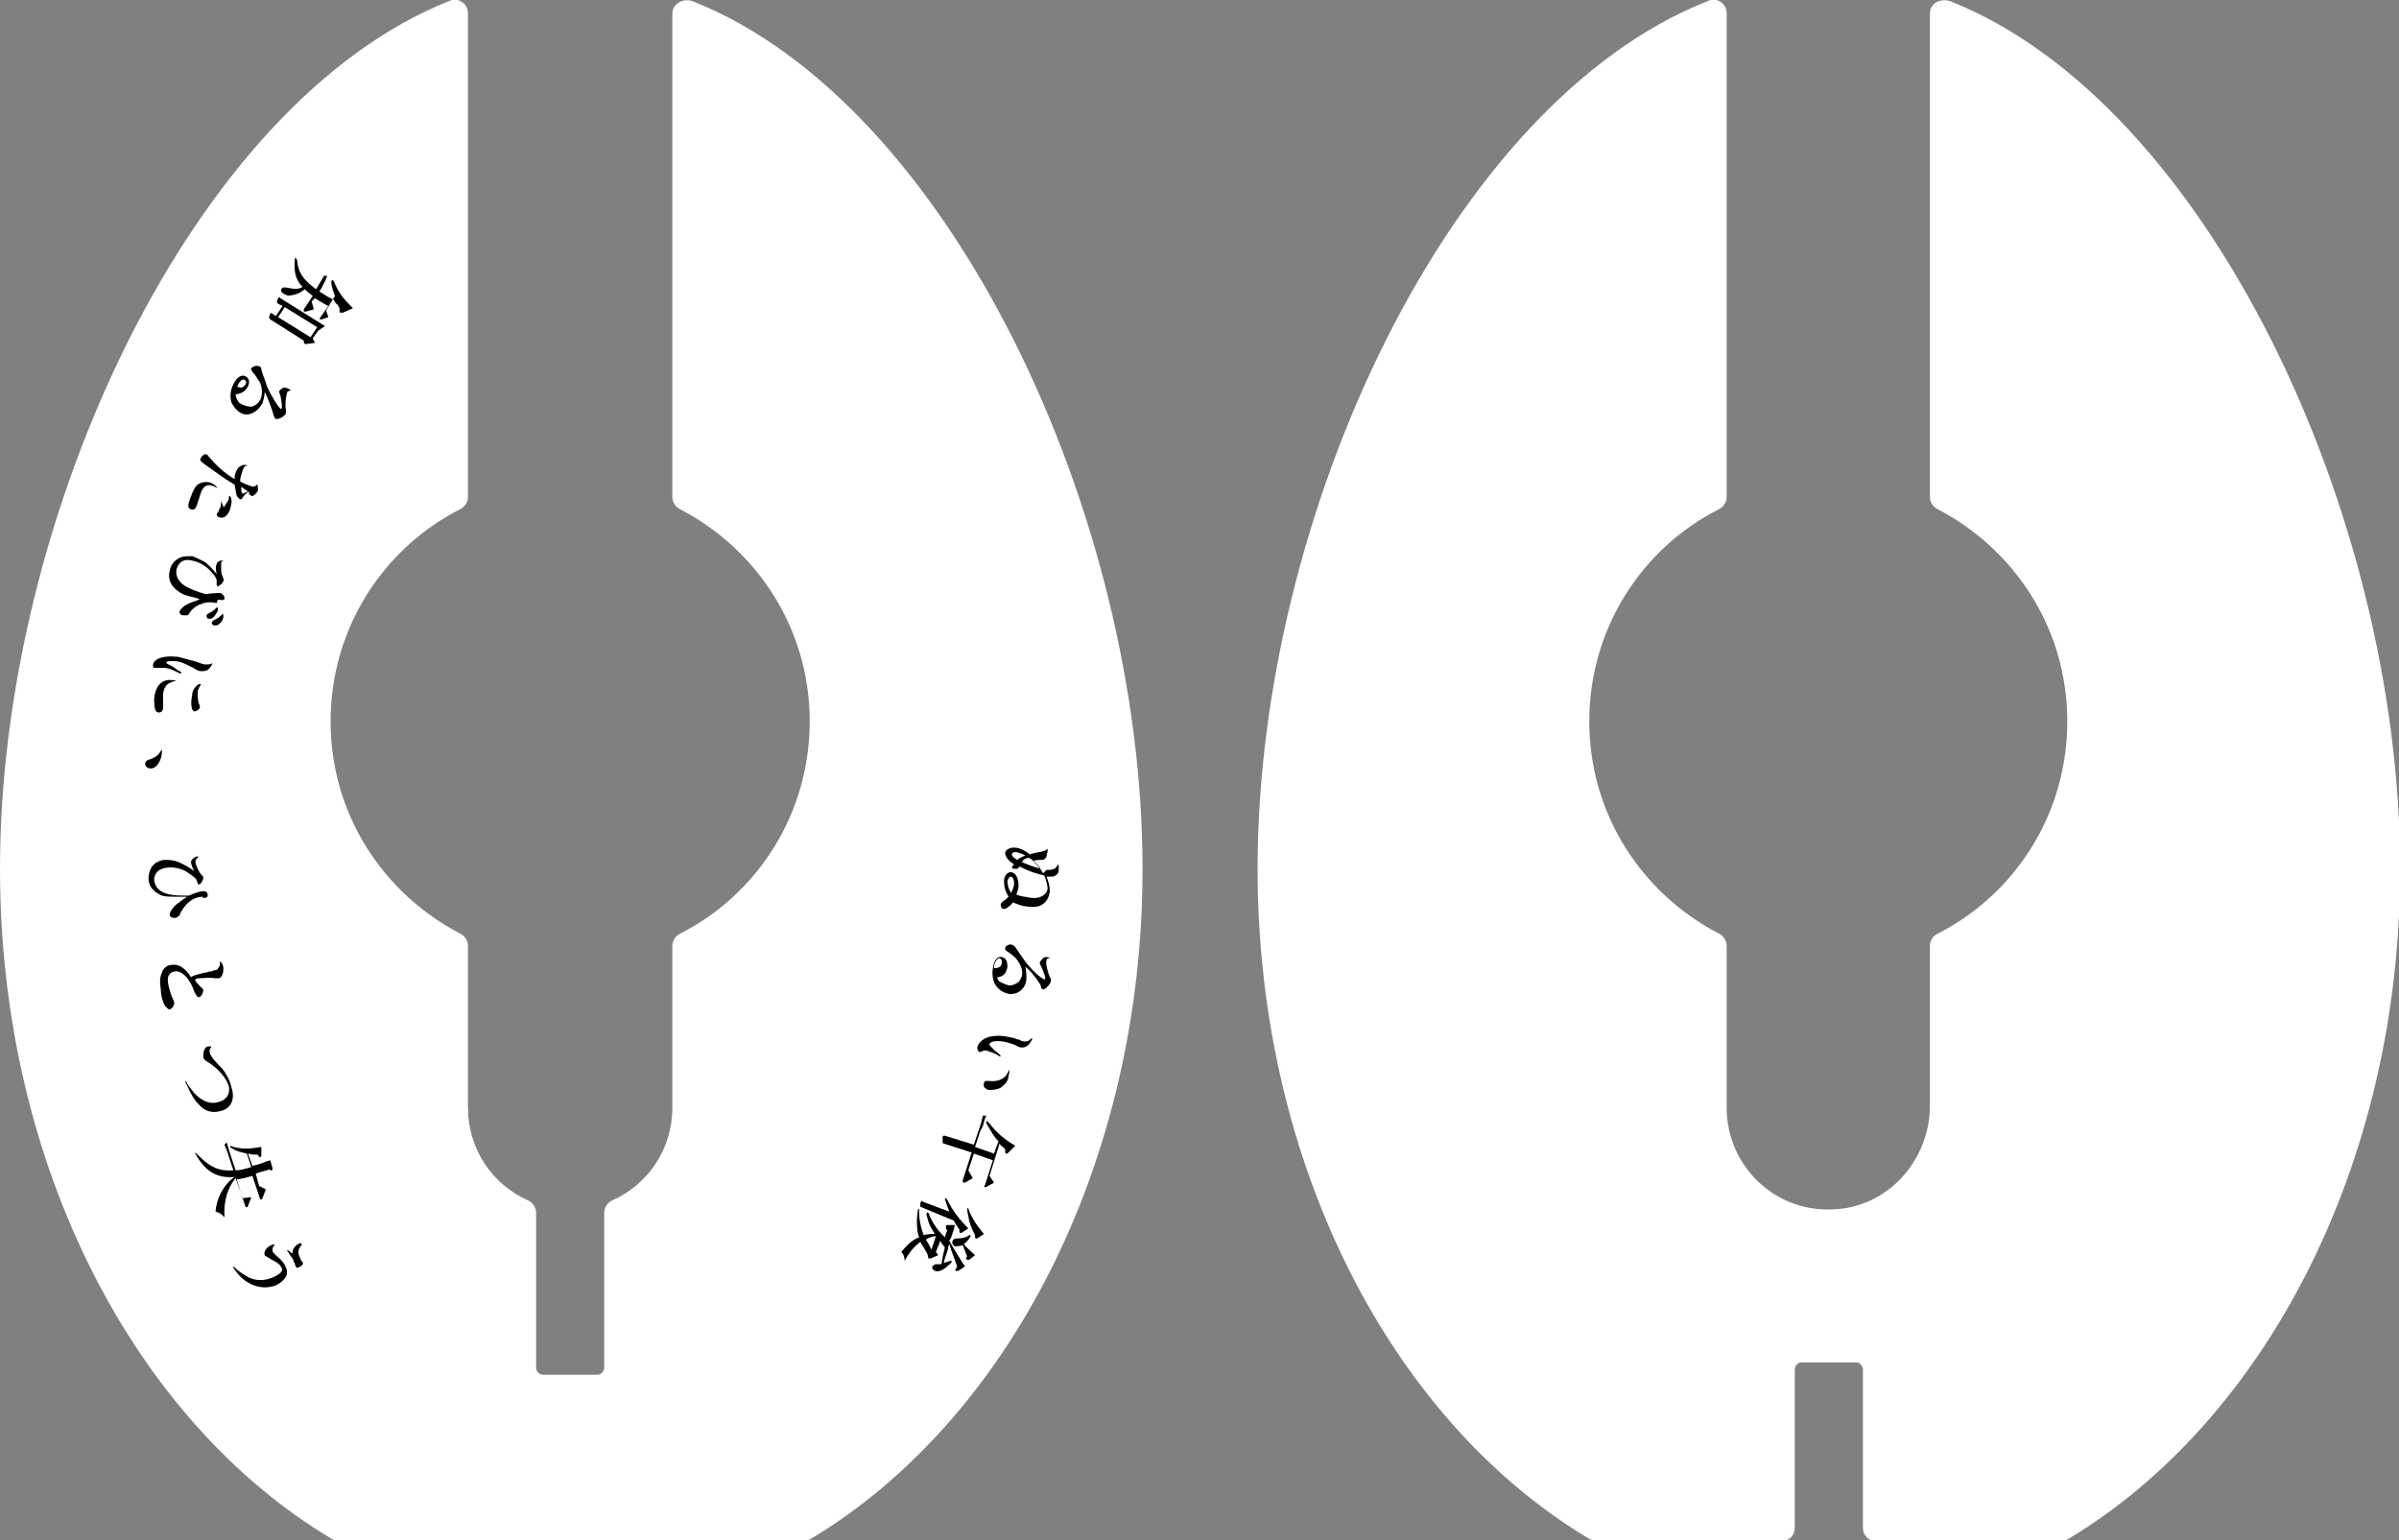 <?xml version="1.0" encoding="utf-8"?>
<!-- Generator: Adobe Illustrator 28.3.0, SVG Export Plug-In . SVG Version: 6.00 Build 0)  -->
<svg version="1.1" id="レイヤー_1" xmlns="http://www.w3.org/2000/svg" xmlns:xlink="http://www.w3.org/1999/xlink" x="0px"
	 y="0px" viewBox="0 0 214.8 137.9" style="enable-background:new 0 0 214.8 137.9;" xml:space="preserve">
<rect x="0" y="0" width="214.8" height="137.9" fill="#808080" stroke="none"/>
<style type="text/css">
	.st0{fill:#FFFFFF;}
</style>
<path class="st0" d="M60.2,1.2v43.3c0,0.5,0.3,0.9,0.7,1.1c6.9,3.6,11.6,10.7,11.6,19c0,8.3-4.7,15.5-11.6,19
	c-0.4,0.2-0.7,0.6-0.7,1.1v14.5c0,3.7-2.2,6.9-5.4,8.3c-0.4,0.2-0.7,0.6-0.7,1.1v13.9c0,0.3-0.3,0.6-0.6,0.6h-4.9
	c-0.3,0-0.6-0.3-0.6-0.6v-13.9c0-0.5-0.3-0.9-0.7-1.1c-3.2-1.4-5.4-4.6-5.4-8.3V84.7c0-0.5-0.3-0.9-0.7-1.1
	c-6.9-3.6-11.6-10.7-11.6-19c0-8.3,4.7-15.5,11.6-19c0.4-0.2,0.7-0.6,0.7-1.1V1.2c0-0.9-0.9-1.5-1.7-1.1C17.3,9.2,0,46.1,0,77.8
	c0,26.6,12.1,49.5,29.7,60c0.2,0.1,0.4,0.2,0.6,0.2h41.7c0.2,0,0.4-0.1,0.6-0.2c17.5-10.5,29.7-33.4,29.7-60
	c0-31.7-17.3-68.6-40.3-77.7C61.1-0.2,60.2,0.4,60.2,1.2z"/>
<path class="st0" d="M172.8,1.2v43.3c0,0.5,0.3,0.9,0.7,1.1c6.9,3.6,11.6,10.7,11.6,19s-4.7,15.5-11.6,19c-0.4,0.2-0.7,0.6-0.7,1.1
	l0,14.3c0,4.9-3.8,9.2-8.8,9.3c-5.2,0.2-9.4-4-9.4-9.1V84.7c0-0.5-0.3-0.9-0.7-1.1c-6.9-3.6-11.6-10.7-11.6-19s4.7-15.5,11.6-19
	c0.4-0.2,0.7-0.6,0.7-1.1V1.2c0-0.9-0.9-1.5-1.7-1.1c-23.1,9.1-40.3,46-40.3,77.7c0,26.6,12.1,49.5,29.7,60c0.2,0.1,0.4,0.2,0.6,0.2
	h16.6c0.7,0,1.2-0.5,1.2-1.2v-14.2c0-0.3,0.3-0.6,0.6-0.6h4.9c0.3,0,0.6,0.3,0.6,0.6v14.2c0,0.7,0.5,1.2,1.2,1.2h16.6
	c0.2,0,0.4-0.1,0.6-0.2c17.5-10.5,29.7-33.4,29.7-60c0-31.7-17.3-68.6-40.3-77.7C173.6-0.2,172.8,0.4,172.8,1.2z"/>
<g>
	<path d="M24.9,27.2c-0.1-0.1-0.1-0.1-0.1-0.2c0-0.1,0.1-0.2,0.1-0.3c0.1-0.1,0.1-0.1,0.2,0l4,2.5l-0.6,0.4L28,30.3l0.2,0.4
		l-0.7,0.1c-0.1,0-0.2,0-0.2,0c0,0-0.1-0.1-0.1-0.2l0-0.1l-3-1.9c-0.1-0.1-0.1-0.1-0.1-0.2c0-0.1,0.1-0.3,0.1-0.3
		c0.1-0.1,0.1-0.1,0.2,0l0.3,0.2l0.6-0.9L24.9,27.2z M24.9,28.4l2.9,1.8l0.6-0.9l-2.9-1.8L24.9,28.4z M29.1,25.2
		c-0.1,0.2-0.2,0.3-0.2,0.4l-0.3,0.5c0.3,0.2,0.5,0.3,0.8,0.5l0.4,0.2l0.2-0.3c-0.3-0.7-0.4-1.3-0.3-1.4c0,0,0,0,0.1,0
		c0,0,0,0,0.1,0.1c0.4,1,0.8,1.5,1.7,2.4L30.7,28c-0.1,0-0.1,0-0.2,0c-0.1,0-0.1-0.1-0.1-0.2l0-0.2c-0.1-0.2-0.2-0.4-0.3-0.4
		c-0.1-0.1-0.1-0.2-0.2-0.3c0,0,0-0.1-0.1-0.1l-0.6,1l0.2,0.6l-0.6,0.2c-0.1,0-0.1,0-0.1,0c-0.1,0-0.1-0.1,0-0.2l0.7-1l-0.2-0.1
		c-0.7-0.4-0.7-0.4-1-0.6L27.9,27l0.2,0.7l-0.7,0.2c-0.1,0-0.1,0-0.2,0c0,0,0-0.1,0-0.2l0.8-1.2c-0.4-0.3-0.5-0.4-0.7-0.6
		c-0.4,0.3-0.6,0.4-1,0.5c-0.4,0.1-0.6,0.1-0.9-0.1c-0.2-0.1-0.3-0.3-0.2-0.4c0.1-0.2,0.2-0.2,0.7-0.1c0.6,0.1,0.8,0.1,1.2-0.1
		c-0.6-0.6-0.8-1.3-0.7-2.4c0-0.1,0-0.1,0-0.2c0,0,0,0,0,0c0,0,0,0,0.1,0c0,0,0,0,0.1,0.2c0.1,1.1,0.5,1.7,1.7,2.6l0.3-0.5
		c0.1-0.2,0.2-0.3,0.4-0.7l0.3,0L29.1,25.2z"/>
	<path d="M21.3,35.9c0.1,0.2,0.3,0.3,0.6,0.4c0.3,0.1,0.6,0.2,0.9,0c0.2-0.1,0.4-0.3,0.5-0.5c0.2-0.4,0.2-1,0-1.5
		c-0.2-0.3-0.4-0.7-0.7-1c-0.1-0.2-0.2-0.3-0.1-0.3c0.1-0.2,0.5-0.3,0.7-0.2c0.1,0,0.2,0.1,0.2,0.3c0.1,0.4,0.4,1.1,0.5,1.5
		c0.4,0.9,1,1.8,1.2,2c0,0,0.1,0,0.1,0c0.1-0.1,0-0.7-0.1-1.2C25,35.2,25,35.1,25,35c0.1-0.1,0.2-0.2,0.4-0.3c0.1,0,0.2,0,0.4,0.1
		C26,34.9,26,34.9,26,35c0,0,0,0-0.1,0c-0.1,0-0.2,0.1-0.2,0.2c-0.1,0.3-0.2,1-0.1,1.5c0,0.1,0,0.2,0,0.3c-0.1,0.3-0.7,0.6-0.9,0.5
		c-0.1,0-0.1-0.1-0.2-0.3c-0.1-0.5-0.7-2-0.8-2.1c0,0,0,0,0,0c0,0,0,0,0,0c0,0.3-0.1,0.7-0.2,1C23,37,22.2,37.3,21.6,37
		c-0.4-0.2-0.7-0.6-0.9-1c-0.1-0.5-0.1-1,0.2-1.6c0.3-0.6,0.7-0.9,1.1-0.7c0.3,0.2,0.4,0.5,0.2,0.9c-0.2,0.4-0.5,0.6-1,0.7
		c0,0-0.1,0-0.1,0C21.1,35.6,21.2,35.7,21.3,35.9z M22,34.4c0.1-0.2,0-0.3-0.1-0.4c-0.2-0.1-0.5,0.2-0.6,0.5c0,0,0,0.1-0.1,0.1
		C21.6,34.8,21.8,34.7,22,34.4z"/>
	<path d="M17.6,45.3c-0.1,0.3-0.3,0.4-0.5,0.3c-0.3-0.1-0.3-0.3-0.1-0.9c0.2-0.5,0.3-0.8,0.5-1.1c0.3-0.4,0.8-0.5,1.3-0.4
		c0.3,0.1,0.7,0.4,0.6,0.5c0,0,0,0,0,0c0,0,0,0,0,0c-0.1-0.1-0.3-0.2-0.4-0.2c-0.5-0.2-0.9,0.1-1.1,0.9L17.6,45.3z M22.3,44
		c-0.3,0.2-0.5,0.4-0.6,0.6c0,0.1-0.1,0.1-0.2,0.1c-0.1,0-0.2-0.2-0.3-0.3c-0.1-0.3-0.1-0.6-0.2-1c-1-0.6-1.8-1.2-2.5-1.7
		c-0.3-0.2-0.4-0.3-0.5-0.4c-0.1-0.1-0.1-0.2,0-0.3c0.1-0.2,0.3-0.4,0.5-0.3c0.1,0,0.1,0.1,0.2,0.2c0.6,0.7,1.3,1.4,2.3,2
		c0-0.4,0.1-0.6,0.2-0.8c0.1-0.2,0.2-0.3,0.4-0.4c0.2-0.1,0.4-0.1,0.6,0c0,0,0,0,0,0c0,0,0,0-0.1,0c-0.2,0-0.3,0.2-0.4,0.5
		c-0.1,0.3-0.2,0.6-0.2,0.9c0.3,0.2,0.6,0.3,0.9,0.4c0.2,0.1,0.4,0.1,0.5,0c0,0,0.1-0.1,0.1-0.1l0,0c0,0,0,0,0,0c0,0,0,0,0,0
		c0.1,0,0.1,0.3,0.1,0.5c-0.1,0.3-0.5,0.6-0.6,0.5c0,0,0,0-0.1-0.1c0,0,0,0-0.1,0L22.3,44L22.3,44L22.3,44z M20.5,44.4
		C20.5,44.4,20.5,44.4,20.5,44.4C20.5,44.4,20.5,44.4,20.5,44.4c0.1,0,0.2,0.1,0.2,0.3c0.1,0.2,0,0.5-0.1,0.9
		c-0.2,0.6-0.6,0.9-1,0.7c-0.1,0-0.2-0.1-0.2-0.3c0,0,0,0,0.1-0.1c0.1-0.1,0.1-0.3,0.2-0.4c0.1-0.2,0.1-0.5,0.1-0.7
		c0-0.1,0-0.1,0-0.1c0,0,0,0,0,0c0,0,0,0,0,0.1c0,0,0,0.1,0.1,0.3c0.1,0.3,0.1,0.3,0.1,0.3c0.1,0,0.2-0.2,0.3-0.4
		C20.5,44.8,20.5,44.6,20.5,44.4z M21.9,43.8l-0.3-0.2c0,0.3,0,0.5,0.1,0.6c0.1,0,0.3-0.1,0.5-0.2L21.9,43.8z"/>
	<path d="M19.4,54c-0.5-0.1-1-0.1-1.4,0.1c-0.4,0.1-0.9,0.5-1.1,0.9c-0.1,0.1-0.1,0.1-0.2,0.1c-0.1,0-0.2,0-0.3,0
		c-0.2,0-0.4-0.2-0.3-0.4c0.1-0.2,0.4-0.5,0.9-0.7c0.2-0.1,0.6-0.2,0.8-0.3c0,0,0.1,0,0.1,0c0,0-0.1-0.1-0.5-0.2
		c-0.9-0.2-1.1-0.3-1.5-0.6c-0.6-0.4-0.9-1.1-0.7-1.8c0.1-0.6,0.5-1,1-1.2c0.3-0.1,0.7-0.1,1-0.1c0.3,0.1,0.7,0.3,1.1,0.5
		c0.4,0.3,0.6,0.5,1.1,1.1c-0.1-0.4-0.1-0.7,0-0.9c0-0.1,0.2-0.3,0.4-0.3c0.1,0,0.2,0,0.4,0c0,0,0,0,0,0c0,0,0,0-0.1,0
		c-0.2,0-0.3,0.1-0.3,0.3c0,0.1,0,0.4,0,0.6c0,0.2,0.1,0.5,0.2,0.7c0,0.1,0.1,0.1,0,0.2c0,0.2-0.4,0.5-0.5,0.5c0,0-0.1-0.1-0.1-0.1
		c0,0,0,0,0-0.4c0-0.2-0.2-0.5-0.5-0.8c-0.4-0.5-1.1-0.9-1.7-1c-0.7-0.2-1.2,0.1-1.4,0.8c-0.1,0.6,0.2,1.2,1,1.6
		c0.4,0.2,0.9,0.4,1.6,0.6c0.7-0.1,1.2-0.1,1.3-0.1c0.1,0,0.2,0.1,0.3,0.2c0.1,0.1,0.1,0.2,0.1,0.3c0,0.1-0.2,0.2-0.4,0.1
		c-0.1,0-0.1,0-0.2,0L19.4,54z M18.7,55.4c-0.2,0-0.2-0.2-0.2-0.3c0-0.1,0.1-0.1,0.2-0.2c0.3-0.1,0.5-0.3,0.7-0.5c0,0,0,0,0.1,0
		c0,0,0,0.1,0,0.3C19.3,55.1,19,55.5,18.7,55.4z M19.2,56c-0.2,0-0.3-0.2-0.2-0.3c0-0.1,0.1-0.1,0.2-0.2c0.3-0.1,0.5-0.3,0.7-0.5
		c0,0,0,0,0.1,0c0,0,0,0.1,0,0.3C19.9,55.7,19.5,56.1,19.2,56z"/>
	<path d="M16.2,60.3c0,0-0.1,0-0.1,0c-0.6-0.3-1-0.5-1.5-0.5c-0.3,0-0.5,0-0.7,0c0,0-0.1,0-0.1,0c-0.1,0-0.1-0.1-0.1-0.3
		c0.1-0.5,0.9-0.8,2-0.7c0.4,0,0.8,0.2,1.7,0.4c0.6,0.2,0.8,0.3,1,0.3c0.3,0,0.6,0,0.6-0.2c0,0,0,0,0,0c0,0,0,0.1,0,0.1
		c0,0.2-0.2,0.4-0.3,0.5c-0.2,0.2-0.4,0.2-0.7,0.2c-0.2,0-0.4-0.1-0.7-0.3c-0.8-0.4-1.2-0.6-1.7-0.6c-0.4,0-0.7,0-0.7,0.1
		c0,0.1,0,0.1,0.2,0.2c0.2,0.1,0.4,0.2,0.8,0.5c0.1,0.1,0.2,0.1,0.2,0.1C16.2,60.2,16.3,60.2,16.2,60.3
		C16.3,60.3,16.2,60.3,16.2,60.3z M14.2,63.8c-0.3,0-0.4-0.4-0.4-1.2c0.1-1.2,0.7-1.8,1.6-1.7c0.2,0,0.4,0.1,0.4,0.1c0,0,0,0-0.1,0
		c-0.2,0-0.4,0.1-0.6,0.2c-0.3,0.2-0.5,0.6-0.5,1.1c0,0.3,0,0.6,0,0.9c0,0.1,0,0.2,0,0.2C14.6,63.7,14.4,63.8,14.2,63.8z M18,61.3
		c-0.1,0.1-0.2,0.3-0.3,0.6c0,0.3,0,0.8,0.1,1.1c0.1,0.2,0.1,0.2,0.1,0.3c0,0.2-0.3,0.4-0.5,0.4c-0.1,0-0.1-0.1-0.2-0.2
		c-0.1-0.3-0.1-0.8,0-1.2c0-0.4,0.2-0.7,0.4-0.9C17.7,61.3,17.9,61.2,18,61.3C18,61.2,18,61.3,18,61.3C18,61.3,18,61.3,18,61.3z"/>
	<path d="M14.4,67.9c-0.2,0.6-0.6,1-1,0.9c-0.2,0-0.4-0.2-0.4-0.4c0-0.2,0.1-0.3,0.4-0.4c0.6-0.2,0.8-0.4,1.1-0.9c0,0,0,0,0,0
		c0,0,0,0,0,0.1C14.5,67.4,14.5,67.6,14.4,67.9z"/>
	<path d="M18.2,80.3c-0.5,0-1,0.2-1.3,0.5c-0.3,0.2-0.7,0.8-0.8,1.1c0,0.1-0.1,0.1-0.2,0.2c-0.1,0.1-0.2,0.1-0.3,0.1
		c-0.2,0-0.4-0.1-0.4-0.3c0-0.2,0.2-0.6,0.7-1c0.2-0.1,0.5-0.4,0.7-0.5c0,0,0.1,0,0.1-0.1c0,0-0.1,0-0.6,0c-1,0-1.2,0-1.6-0.1
		c-0.7-0.3-1.2-0.8-1.2-1.5c0-0.6,0.2-1.1,0.6-1.4c0.3-0.2,0.6-0.3,0.9-0.3c0.3,0,0.7,0,1.2,0.2c0.4,0.2,0.7,0.3,1.4,0.8
		c-0.2-0.3-0.3-0.7-0.3-0.8c0-0.1,0.1-0.3,0.3-0.4c0.1-0.1,0.2-0.1,0.4-0.1c0,0,0,0,0,0c0,0,0,0-0.1,0.1c-0.1,0.1-0.2,0.2-0.2,0.4
		c0,0.1,0.1,0.4,0.2,0.6c0.1,0.2,0.2,0.4,0.4,0.6c0.1,0.1,0.1,0.1,0.1,0.2c0,0.2-0.2,0.6-0.4,0.6c0,0-0.1,0-0.1-0.1c0,0,0,0-0.1-0.3
		c-0.1-0.2-0.4-0.4-0.7-0.6c-0.5-0.4-1.3-0.6-2-0.5c-0.7,0.1-1.1,0.5-1.1,1.1c0.1,0.7,0.5,1.1,1.4,1.3c0.5,0.1,1,0.1,1.7,0.1
		c0.7-0.3,1.1-0.4,1.3-0.4c0.1,0,0.2,0,0.3,0.1c0.1,0.1,0.1,0.2,0.1,0.3c0,0.1-0.1,0.2-0.3,0.2c-0.1,0-0.1,0-0.2,0L18.2,80.3z"/>
	<path d="M18.3,87.1c0.1,0,0.2,0,0.4-0.1c0.2,0,0.3,0,0.4-0.1c0.3,0,0.4-0.1,0.5-0.3c0.1-0.1,0.1-0.3,0.1-0.4c0,0,0-0.1,0-0.1
		c0.1,0,0.3,0.3,0.3,0.6c0,0.2,0,0.4-0.1,0.6c-0.1,0.2-0.2,0.3-0.3,0.3c-0.1,0-0.2,0-0.4,0c-0.4-0.1-1,0-1.4,0
		c-0.2,0-0.4,0.1-0.3,0.2c0,0.1,0.3,0.4,0.6,0.7c0.1,0.1,0.1,0.1,0.1,0.2c0,0.2-0.2,0.6-0.4,0.6c-0.1,0-0.2-0.1-0.4-0.5
		c-0.1-0.3-0.2-0.5-0.3-0.7c-0.2-0.3-0.3-0.5-0.5-0.7c-0.3-0.3-0.7-0.5-1-0.4c-0.5,0.1-0.7,0.5-0.5,1.3c0.1,0.4,0.2,0.8,0.4,1.2
		c0.1,0.2,0.1,0.3,0.1,0.3c0,0.3-0.2,0.5-0.4,0.6c-0.1,0-0.2-0.1-0.4-0.3c-0.2-0.3-0.4-0.9-0.4-1.5c-0.1-0.6-0.1-1.1,0.1-1.5
		c0.1-0.4,0.5-0.7,0.9-0.7c0.6-0.1,1.2,0.3,1.7,1.1C17.4,87.3,17.6,87.3,18.3,87.1z"/>
	<path d="M19.7,99.5c-0.7,0.2-1.4,0-1.9-0.6c-0.4-0.4-0.7-0.9-1-1.6c-0.1-0.2-0.2-0.4-0.2-0.4c0-0.1,0-0.1,0-0.1c0,0,0.1,0,0.1,0.1
		c0.1,0.3,0.5,0.7,0.7,1c0.7,0.7,1.4,1,2.1,0.8c0.8-0.2,1.1-0.7,1-1.4c-0.2-0.7-0.9-1.6-1.9-2.2c-0.2-0.1-0.3-0.2-0.4-0.4
		c0-0.2,0-0.5,0.1-0.7c0.1-0.2,0.2-0.3,0.4-0.3c0.1,0,0.2,0,0.2,0c0,0,0,0,0,0.1c-0.1,0.1-0.2,0.3-0.1,0.5c0,0.1,0.1,0.2,0.2,0.4
		c0.4,0.5,0.7,0.8,0.9,1c0.4,0.5,0.7,1.1,0.8,1.6C21.1,98.4,20.7,99.3,19.7,99.5z"/>
	<path d="M22.5,107.2l-0.3,0.8c0,0,0,0.1-0.1,0.1c-0.1,0-0.1,0-0.1,0l-0.9-2.6c-0.7,0.8-1.1,2.1-1,3.5c-0.3-0.3-0.4-0.4-0.8-0.5
		c0.1-1.3,0.8-2.5,1.7-3.1c-1.5,0.1-2.5-0.4-3.4-1.9c0-0.1,0-0.1-0.1-0.1c0,0,0,0,0-0.1c0,0,0-0.1,0-0.1c0,0,0,0,0.3,0.3
		c1,1,1.8,1.4,3.1,1.3l-0.4-1.2c-0.1-0.4-0.2-0.6-0.4-1.1l0.2-0.2c0.2,0.7,0.3,1,0.4,1.3l0.4,1.2c0.3,0,0.8-0.1,1.4-0.3l-0.4-1.2
		c-0.4-0.1-0.9-0.2-1.2-0.4c-0.2-0.1-0.2-0.1-0.3-0.2c0,0,0-0.1,0-0.1c0,0,0,0,0.3,0.1c0.8,0.2,1.4,0.2,2.5,0l0,0.8
		c0,0,0,0.1-0.1,0.1c0,0-0.1,0-0.1,0l-0.1-0.2c-0.3,0-0.5,0-0.9-0.1l0.4,1.1l0.4-0.1c0.7-0.2,0.8-0.3,1.2-0.4l0.2,0.7
		c0,0.1,0,0.2-0.1,0.2c0,0-0.1,0-0.1,0l-0.1-0.1l-0.2,0.1l-0.4,0.1c-0.3,0.1-0.4,0.1-0.6,0.2l0.3,1.1l0.6,0.3l-0.3,0.8
		c0,0,0,0.1-0.1,0.1c0,0-0.1,0-0.1,0l-0.7-2.1c-0.4,0.1-1,0.3-1.4,0.3l0.5,1.7L22.5,107.2z"/>
	<path d="M24.6,111.5c-0.2,0.1-0.2,0.3-0.2,0.5c0,0.1,0.1,0.2,0.3,0.4c0.6,0.5,0.8,0.8,0.9,1.1c0.3,0.6-0.1,1.2-0.9,1.6
		c-1.1,0.4-2.2,0.1-3.1-0.7c-0.2-0.2-0.7-0.8-0.7-0.9c0,0,0-0.1,0-0.1c0,0,0.1,0,0.1,0.1c0.3,0.3,0.9,0.7,1.3,0.9
		c0.6,0.3,1.4,0.3,2.1,0c0.7-0.3,1-0.6,0.8-0.9c-0.1-0.2-0.2-0.3-0.5-0.5c-0.2-0.1-0.2-0.1-0.7-0.4c-0.2-0.1-0.3-0.2-0.3-0.2
		c-0.1-0.3,0.1-0.6,0.4-0.8C24.4,111.4,24.6,111.4,24.6,111.5C24.7,111.4,24.7,111.4,24.6,111.5z M25.7,112
		C25.7,112,25.6,112,25.7,112C25.6,111.9,25.6,111.9,25.7,112c0-0.1,0.2,0,0.4,0.2c0,0,0.1,0,0.1,0c0,0,0,0,0-0.1
		c0-0.3,0.3-0.6,0.5-0.7c0.1-0.1,0.3-0.1,0.3,0c0,0,0,0,0,0.1c-0.3,0.3-0.4,0.7-0.1,1.2c0,0.1,0.1,0.2,0.1,0.2
		c0,0.1,0.1,0.1,0.1,0.1c0.1,0.2-0.1,0.4-0.4,0.5c-0.1,0.1-0.2,0-0.3-0.3c0-0.1,0-0.1-0.1-0.2c0-0.2-0.1-0.2-0.1-0.3
		C26,112.5,25.9,112.2,25.7,112z"/>
</g>
<g>
	<path d="M93.7,77.9c0.6,0,0.9-0.1,1-0.5c0,0,0,0,0,0c0.1,0,0.1,0.3,0.1,0.5c0,0.2-0.1,0.4-0.3,0.5c-0.1,0.1-0.3,0.1-0.6,0.1
		c0,0-0.1,0-0.2,0c0.2,0.5,0.3,0.9,0.3,1.3c-0.1,0.9-0.7,1.5-1.7,1.4c-0.6,0-1.2-0.2-1.6-0.4c-0.2,0.3-0.3,0.3-0.4,0.4
		c-0.1,0.1-0.3,0.2-0.4,0.2c-0.2,0-0.3-0.2-0.3-0.4c0-0.1,0.1-0.2,0.2-0.3c0.2-0.1,0.3-0.2,0.5-0.4c-0.3-0.5-0.4-0.9-0.4-1.4
		c0-0.5,0.3-0.8,0.6-0.8c0.4,0,0.7,0.5,0.7,1.2c0,0.3-0.1,0.5-0.2,0.8c0.4,0.2,0.9,0.2,1.3,0.3c0.9,0.1,1.4-0.3,1.5-0.8
		c0-0.3-0.1-0.7-0.3-1.2c-0.8-0.2-1.2-0.3-2.2-0.8c-0.1,0.1-0.1,0.1-0.2,0.2c-0.1,0-0.2,0-0.3,0c-0.1,0-0.2-0.1-0.2-0.1
		c0-0.1,0.1-0.2,0.2-0.3c-0.5-0.3-0.8-0.7-0.8-1c0-0.3,0.4-0.5,0.8-0.5c0.4,0,0.9,0.2,1.4,0.6c0.4-0.1,0.7-0.2,0.9-0.2
		c0.5-0.1,0.6-0.2,0.7-0.3c0,0,0,0,0,0c0,0,0,0.1,0,0.2c0,0.2-0.1,0.3-0.1,0.5c-0.1,0.2-0.2,0.3-0.4,0.3c-0.3,0-0.5,0-0.8,0.1
		c0.4,0.4,0.6,0.6,0.9,1.1L93.7,77.9z M90.8,79.1c0-0.3-0.1-0.6-0.3-0.6c-0.1,0-0.2,0.1-0.3,0.4c0,0.3,0.1,0.7,0.3,1c0,0,0,0,0,0.1
		C90.7,79.6,90.8,79.4,90.8,79.1z M90.9,76.3c-0.2,0-0.3,0.1-0.3,0.2c0,0.1,0.1,0.3,0.5,0.5c0.2-0.2,0.3-0.2,0.7-0.4
		C91.4,76.4,91.1,76.3,90.9,76.3z M92.1,76.8c-0.4,0.1-0.5,0.2-0.6,0.4c0.7,0.3,1,0.4,1.7,0.6C92.9,77.4,92.5,77,92.1,76.8z"/>
	<path d="M89.5,87.9c0.2,0.1,0.4,0.2,0.7,0.3c0.3,0.1,0.6,0,0.9-0.2c0.2-0.1,0.3-0.4,0.4-0.6c0.1-0.5-0.1-1-0.4-1.4
		c-0.2-0.3-0.6-0.6-0.9-0.8c-0.2-0.1-0.2-0.2-0.2-0.3c0-0.2,0.4-0.4,0.6-0.3c0.1,0,0.2,0.1,0.3,0.2c0.2,0.3,0.6,0.9,0.9,1.3
		c0.6,0.8,1.4,1.5,1.7,1.6c0,0,0.1,0,0.1-0.1c0-0.1-0.2-0.7-0.4-1.1c-0.1-0.2-0.1-0.2-0.1-0.3c0-0.1,0.2-0.3,0.3-0.4
		c0.1-0.1,0.2-0.1,0.4-0.1c0.1,0,0.2,0.1,0.2,0.1c0,0,0,0-0.1,0c-0.1,0-0.2,0.1-0.2,0.2c-0.1,0.3,0.1,1,0.3,1.5
		c0.1,0.1,0.1,0.2,0.1,0.3c0,0.3-0.5,0.8-0.7,0.8c-0.1,0-0.2-0.1-0.2-0.3c-0.2-0.5-1.2-1.7-1.4-1.7c0,0,0,0,0,0c0,0,0,0,0,0
		c0.1,0.3,0.1,0.7,0.1,1.1c-0.1,0.9-0.8,1.4-1.6,1.3c-0.4-0.1-0.8-0.3-1.1-0.7c-0.3-0.4-0.4-1-0.3-1.6c0.1-0.7,0.4-1.1,0.8-1
		c0.4,0.1,0.5,0.4,0.5,0.9c-0.1,0.5-0.3,0.8-0.8,0.9c0,0-0.1,0-0.1,0C89.3,87.6,89.3,87.7,89.5,87.9z M89.7,86.2
		c0-0.2,0-0.3-0.2-0.4c-0.2,0-0.4,0.3-0.5,0.7c0,0,0,0.1,0,0.2C89.5,86.7,89.7,86.5,89.7,86.2z"/>
	<path d="M91.9,93.7c-0.1,0.1-0.4,0.1-0.5,0.1c0,0,0,0-0.3-0.1c-0.3-0.2-0.7-0.3-1.1-0.4c-0.5-0.1-0.9-0.1-1.2,0
		c-0.1,0.1-0.2,0.1-0.2,0.2c0,0.1,0,0.1,0.1,0.2c0.1,0.1,0.1,0.1,0.4,0.4c0.4,0.3,0.5,0.4,0.5,0.5c0,0,0,0-0.1,0c0,0,0,0,0,0
		c-0.4-0.3-0.8-0.4-1.1-0.5c-0.2-0.1-0.4,0-0.6,0.1c0,0,0,0-0.1,0c-0.1,0-0.2-0.2-0.2-0.4c0.1-0.4,0.4-0.7,0.9-0.9
		c0.6-0.2,1.3-0.2,2.1,0c0.1,0,0.4,0.1,0.7,0.2c0.1,0,0.2,0,0.2,0.1c0.4,0.1,0.7,0.1,0.9-0.2c0,0,0,0,0.1,0s0,0,0,0.1
		C92.3,93.3,92.1,93.6,91.9,93.7z M89.6,97.4c-0.4,0.2-0.7,0.2-1.1,0.2c-0.3-0.1-0.5-0.3-0.4-0.6c0-0.1,0.1-0.2,0.1-0.2
		c0.1,0,0.1,0,0.4,0c0.9,0.1,1.5-0.3,1.7-0.9c0,0,0-0.1,0-0.1c0.1,0,0.1,0.3,0,0.5C90.3,96.8,90,97.1,89.6,97.4z"/>
	<path d="M88.3,99.9c-0.1,0.3-0.2,0.5-0.2,0.6c-0.1,0.4-0.2,0.6-0.3,0.7l-0.5,1.5l1.7,0.6l0.4-1.1c-0.4-0.4-0.6-0.8-0.9-1.3
		c-0.2-0.3-0.2-0.4-0.2-0.5c0,0,0,0,0.1,0c0,0,0,0,0.2,0.2c0.6,0.8,1.3,1.4,2.3,2l-0.6,0.6c-0.1,0.1-0.1,0.1-0.2,0.1
		c-0.1,0-0.1-0.1-0.1-0.2l0-0.2c-0.3-0.3-0.4-0.3-0.5-0.5l-0.9,2.9l0.4,0.6l-0.7,0.4c0,0-0.1,0-0.1,0c-0.1,0-0.1-0.1,0-0.2l0.7-2.2
		l-1.7-0.6l-0.5,1.5l0.4,0.7l-0.7,0.4c-0.1,0-0.1,0-0.1,0c-0.1,0-0.1-0.1-0.1-0.2l0.8-2.5l-2.5-0.8c-0.1,0-0.1-0.1-0.1-0.2
		c0-0.2,0-0.3,0-0.4c0-0.1,0.1-0.1,0.2-0.1l2.6,0.8l0.5-1.5c0.1-0.3,0.2-0.6,0.3-1.1L88.3,99.9z"/>
	<path d="M83,112.2c-0.2-0.3-0.4-0.7-0.6-1c-0.5,0.4-0.9,0.8-1.4,1.7c0-0.3-0.1-0.6-0.3-0.8c0.5-0.6,1-1.1,1.6-1.3
		c-0.2-0.5-0.2-1-0.2-1.6c0-0.3,0.1-0.8,0.1-0.9c0,0,0-0.1,0.1,0c0,0,0,0,0,0.3c0,0.7,0.2,1.5,0.4,2c0.4-0.1,0.6-0.1,1-0.1
		c-0.3-0.5-0.5-0.8-0.6-1.2c-0.1-0.4-0.2-0.6-0.1-0.7c0,0,0.1-0.1,0.1,0c0,0,0.1,0.1,0.1,0.2c0.4,0.9,0.8,1.4,1.4,2
		c0.1-0.3,0.1-0.4,0.2-0.6l-0.1-0.2c0-0.1,0-0.1,0-0.2c0-0.1,0.1-0.1,0.1-0.1l0.7,0l-0.1,0.4l-0.2,0.6c0,0.1-0.1,0.2-0.2,0.4
		c0,0.1,0.1,0.1,0.1,0.2l0.3,0.5c0.2,0.3,0.7,1.2,1,1.6l-0.6,0.4c0,0-0.1,0-0.2,0c-0.1,0-0.1-0.1,0-0.2l0.1-0.2
		c-0.2-0.6-0.5-1.3-0.7-2c-0.1,0.2-0.1,0.3-0.1,0.4l-0.3,0.9l-0.1,0.4c0.3-0.1,0.3-0.1,0.6-0.2c0.1,0,0.1,0,0.1,0c0,0,0,0,0,0.1
		c0,0.1-0.3,0.3-0.5,0.5c-0.4,0.3-0.7,0.4-1,0.3c-0.2-0.1-0.3-0.3-0.2-0.4c0.1-0.1,0.1-0.2,0.5-0.2c0.1,0,0.2,0,0.3,0
		c0.1-0.7,0.2-1.1,0.3-1.5c-0.2-0.3-0.3-0.3-0.4-0.6l-0.4,1l0.2,0.3l-0.7,0.3c-0.1,0-0.1,0-0.1,0c-0.1,0-0.1-0.1-0.1-0.2L83,112.2z
		 M85,108.5c-0.2-0.5-0.4-1.1-0.4-1.2c0,0,0,0,0.1,0c0,0,0.1,0.1,0.2,0.3c0.4,0.8,1,1.6,1.8,2.4l-0.6,0.4c0,0-0.1,0-0.1,0
		c-0.1,0-0.1-0.1-0.1-0.1l0-0.2c-0.2-0.3-0.3-0.4-0.5-0.8l-2.9-1.2c-0.1,0-0.1-0.1-0.1-0.2c0-0.1,0-0.3,0.1-0.3c0-0.1,0.1-0.1,0.1,0
		L85,108.5z M83.8,110.7c-0.3,0-0.6,0.1-0.9,0.3c0.2,0.3,0.3,0.5,0.5,0.9L83.8,110.7L83.8,110.7z M86.6,112.5
		c-0.1-0.2-0.1-0.2-0.2-0.5c-0.1-0.2-0.1-0.3-0.2-0.5c-0.3,0.1-0.5,0.1-0.7,0.1c-0.2-0.1-0.3-0.3-0.2-0.5c0-0.1,0.2-0.2,0.4-0.2
		c0.5,0,0.8-0.1,1.1-0.3c0,0,0,0,0.1,0c0,0,0,0,0,0.1c-0.1,0.2-0.3,0.5-0.6,0.7c0.2,0.3,0.5,0.5,1,1l-0.5,0.4c0,0-0.1,0-0.2,0
		c-0.1,0-0.1-0.1-0.1-0.2L86.6,112.5z M87.3,110.6c-0.4-0.8-0.5-1.1-0.6-1.7c-0.1-0.4-0.1-0.7-0.1-0.7c0,0,0,0,0.1,0
		c0,0,0,0,0.1,0.3c0.3,0.7,0.7,1.3,1.3,2l-0.6,0.4c0,0-0.1,0-0.1,0c-0.1,0-0.1-0.1-0.1-0.2L87.3,110.6z"/>
</g>
</svg>
